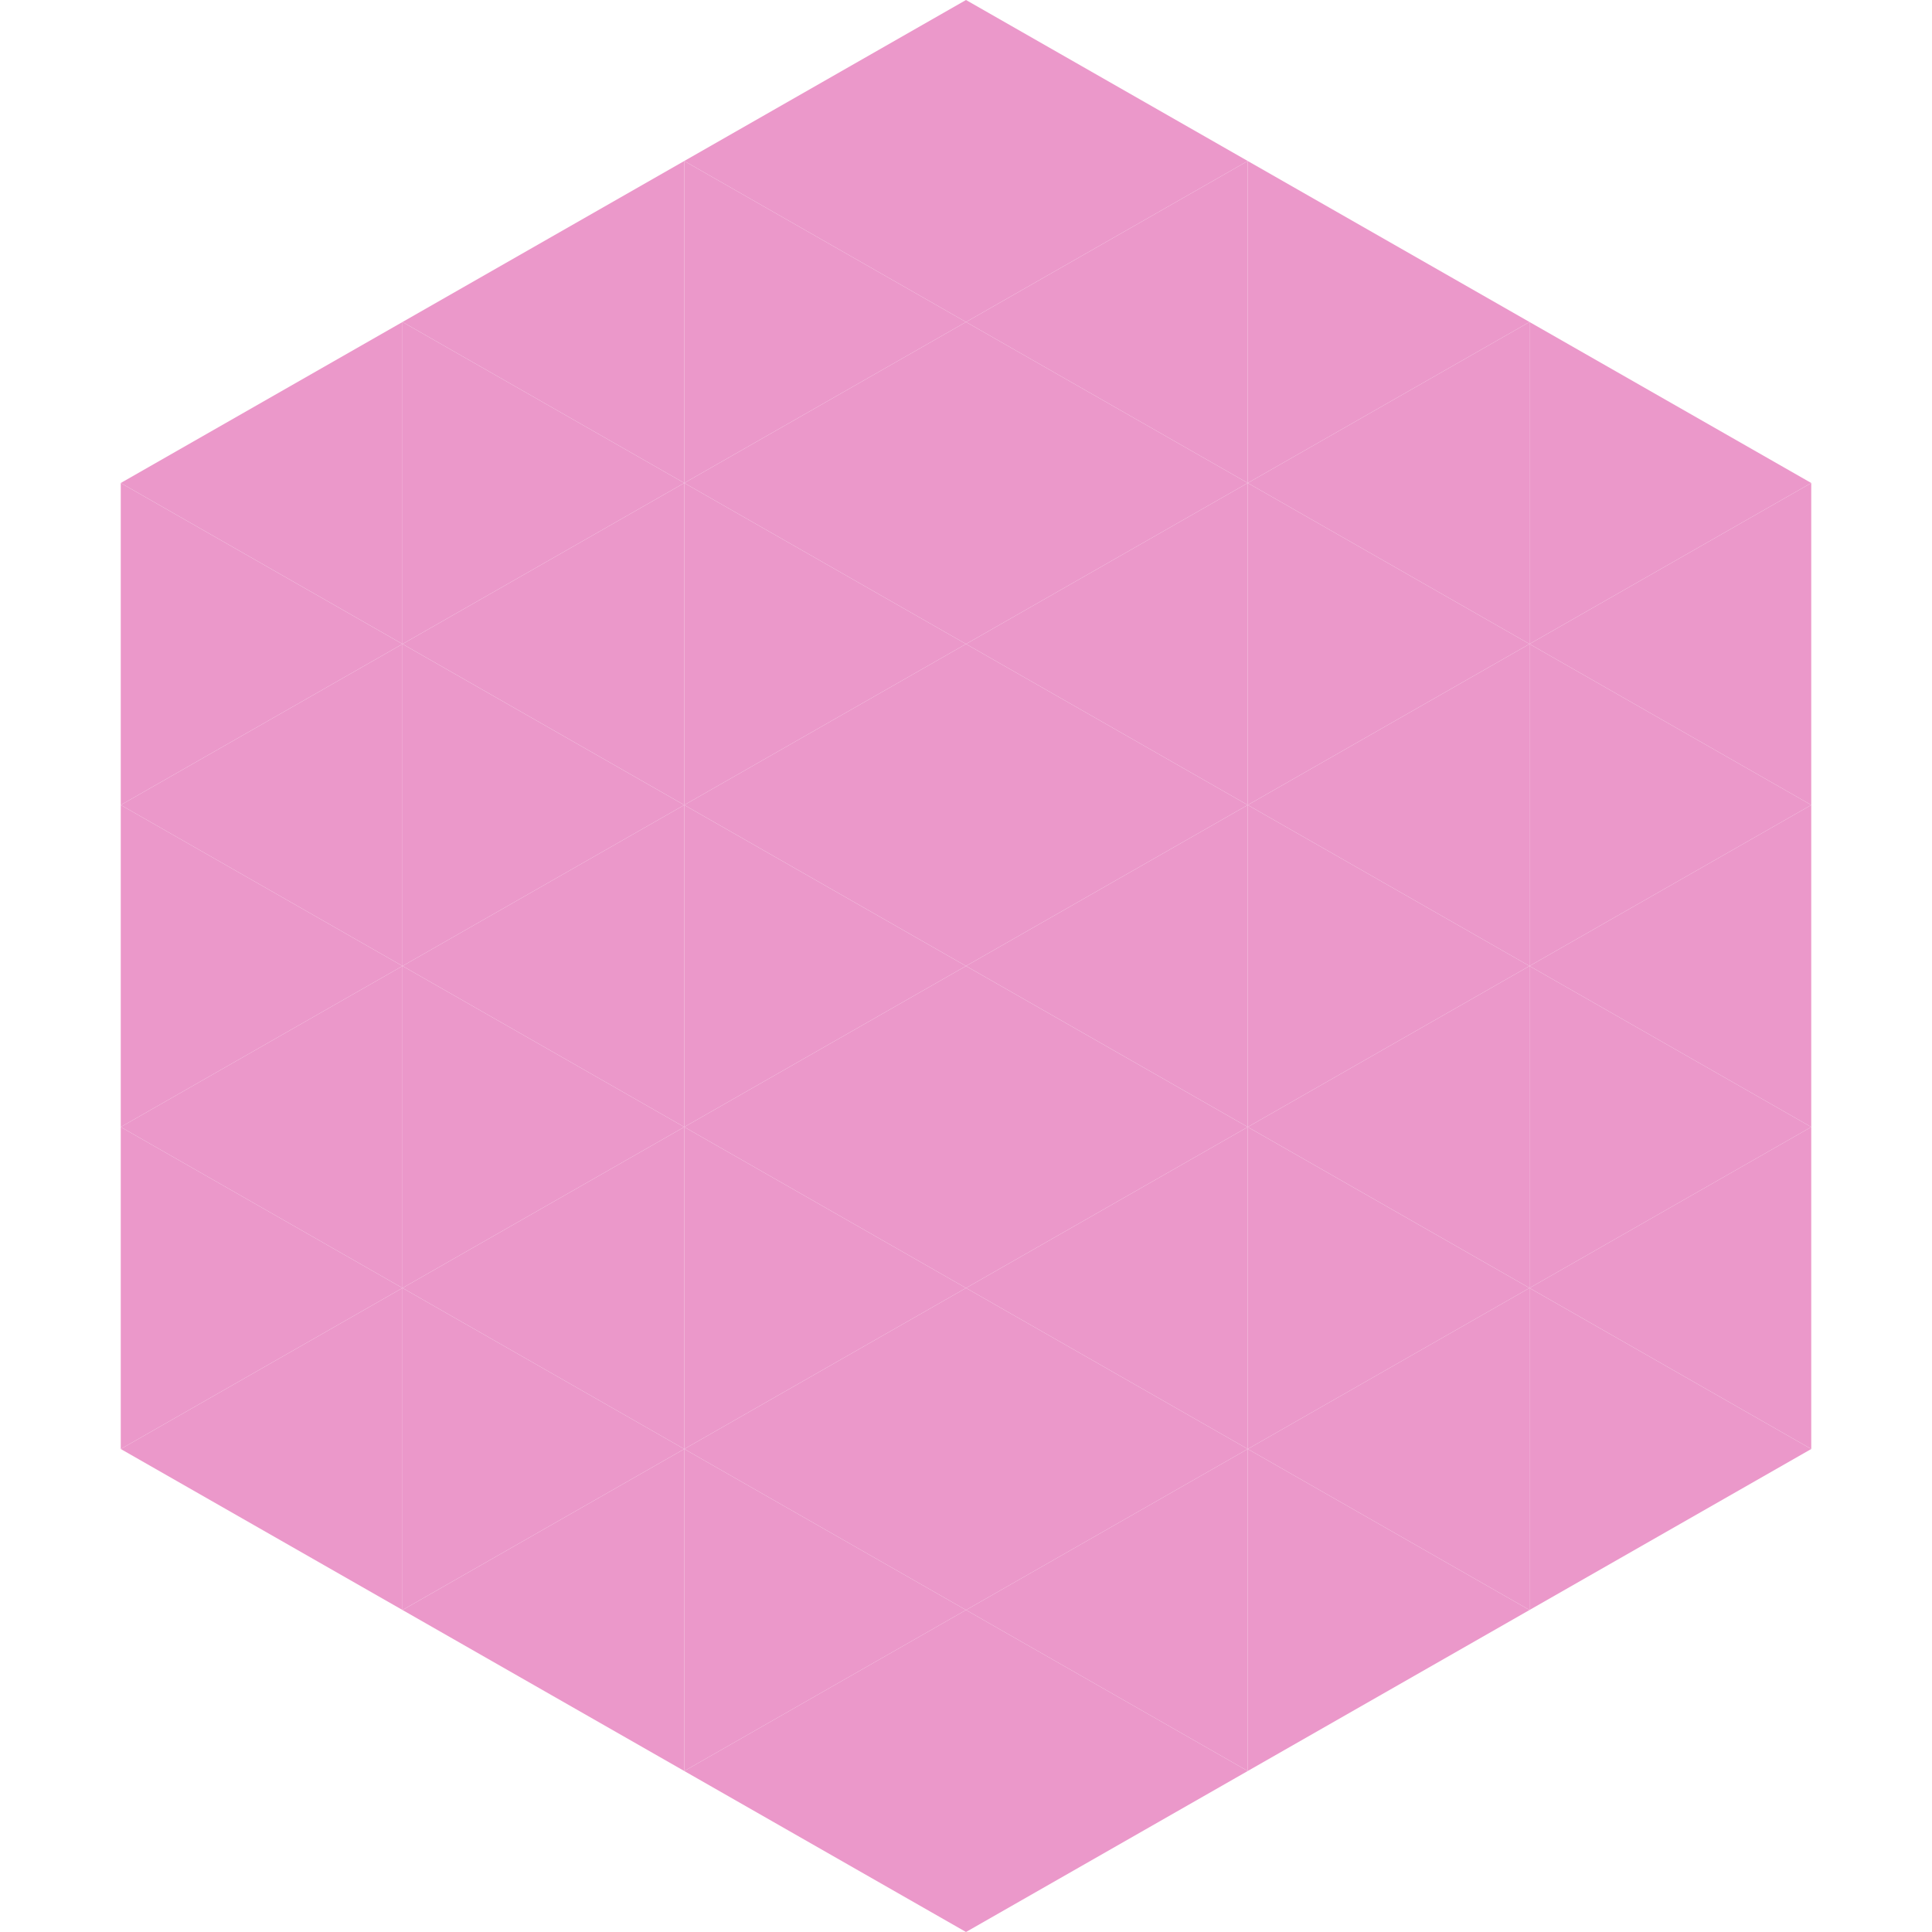 <?xml version="1.0"?>
<!-- Generated by SVGo -->
<svg width="240" height="240"
     xmlns="http://www.w3.org/2000/svg"
     xmlns:xlink="http://www.w3.org/1999/xlink">
<polygon points="50,40 15,60 50,80" style="fill:rgb(235,152,202)" />
<polygon points="190,40 225,60 190,80" style="fill:rgb(235,152,202)" />
<polygon points="15,60 50,80 15,100" style="fill:rgb(235,152,202)" />
<polygon points="225,60 190,80 225,100" style="fill:rgb(235,152,202)" />
<polygon points="50,80 15,100 50,120" style="fill:rgb(235,152,202)" />
<polygon points="190,80 225,100 190,120" style="fill:rgb(235,152,202)" />
<polygon points="15,100 50,120 15,140" style="fill:rgb(235,152,202)" />
<polygon points="225,100 190,120 225,140" style="fill:rgb(235,152,202)" />
<polygon points="50,120 15,140 50,160" style="fill:rgb(235,152,202)" />
<polygon points="190,120 225,140 190,160" style="fill:rgb(235,152,202)" />
<polygon points="15,140 50,160 15,180" style="fill:rgb(235,152,202)" />
<polygon points="225,140 190,160 225,180" style="fill:rgb(235,152,202)" />
<polygon points="50,160 15,180 50,200" style="fill:rgb(235,152,202)" />
<polygon points="190,160 225,180 190,200" style="fill:rgb(235,152,202)" />
<polygon points="15,180 50,200 15,220" style="fill:rgb(255,255,255); fill-opacity:0" />
<polygon points="225,180 190,200 225,220" style="fill:rgb(255,255,255); fill-opacity:0" />
<polygon points="50,0 85,20 50,40" style="fill:rgb(255,255,255); fill-opacity:0" />
<polygon points="190,0 155,20 190,40" style="fill:rgb(255,255,255); fill-opacity:0" />
<polygon points="85,20 50,40 85,60" style="fill:rgb(235,152,202)" />
<polygon points="155,20 190,40 155,60" style="fill:rgb(235,152,202)" />
<polygon points="50,40 85,60 50,80" style="fill:rgb(235,152,202)" />
<polygon points="190,40 155,60 190,80" style="fill:rgb(235,152,202)" />
<polygon points="85,60 50,80 85,100" style="fill:rgb(235,152,202)" />
<polygon points="155,60 190,80 155,100" style="fill:rgb(235,152,202)" />
<polygon points="50,80 85,100 50,120" style="fill:rgb(235,152,202)" />
<polygon points="190,80 155,100 190,120" style="fill:rgb(235,152,202)" />
<polygon points="85,100 50,120 85,140" style="fill:rgb(235,152,202)" />
<polygon points="155,100 190,120 155,140" style="fill:rgb(235,152,202)" />
<polygon points="50,120 85,140 50,160" style="fill:rgb(235,152,202)" />
<polygon points="190,120 155,140 190,160" style="fill:rgb(235,152,202)" />
<polygon points="85,140 50,160 85,180" style="fill:rgb(235,152,202)" />
<polygon points="155,140 190,160 155,180" style="fill:rgb(235,152,202)" />
<polygon points="50,160 85,180 50,200" style="fill:rgb(235,152,202)" />
<polygon points="190,160 155,180 190,200" style="fill:rgb(235,152,202)" />
<polygon points="85,180 50,200 85,220" style="fill:rgb(235,152,202)" />
<polygon points="155,180 190,200 155,220" style="fill:rgb(235,152,202)" />
<polygon points="120,0 85,20 120,40" style="fill:rgb(235,152,202)" />
<polygon points="120,0 155,20 120,40" style="fill:rgb(235,152,202)" />
<polygon points="85,20 120,40 85,60" style="fill:rgb(235,152,202)" />
<polygon points="155,20 120,40 155,60" style="fill:rgb(235,152,202)" />
<polygon points="120,40 85,60 120,80" style="fill:rgb(235,152,202)" />
<polygon points="120,40 155,60 120,80" style="fill:rgb(235,152,202)" />
<polygon points="85,60 120,80 85,100" style="fill:rgb(235,152,202)" />
<polygon points="155,60 120,80 155,100" style="fill:rgb(235,152,202)" />
<polygon points="120,80 85,100 120,120" style="fill:rgb(235,152,202)" />
<polygon points="120,80 155,100 120,120" style="fill:rgb(235,152,202)" />
<polygon points="85,100 120,120 85,140" style="fill:rgb(235,152,202)" />
<polygon points="155,100 120,120 155,140" style="fill:rgb(235,152,202)" />
<polygon points="120,120 85,140 120,160" style="fill:rgb(235,152,202)" />
<polygon points="120,120 155,140 120,160" style="fill:rgb(235,152,202)" />
<polygon points="85,140 120,160 85,180" style="fill:rgb(235,152,202)" />
<polygon points="155,140 120,160 155,180" style="fill:rgb(235,152,202)" />
<polygon points="120,160 85,180 120,200" style="fill:rgb(235,152,202)" />
<polygon points="120,160 155,180 120,200" style="fill:rgb(235,152,202)" />
<polygon points="85,180 120,200 85,220" style="fill:rgb(235,152,202)" />
<polygon points="155,180 120,200 155,220" style="fill:rgb(235,152,202)" />
<polygon points="120,200 85,220 120,240" style="fill:rgb(235,152,202)" />
<polygon points="120,200 155,220 120,240" style="fill:rgb(235,152,202)" />
<polygon points="85,220 120,240 85,260" style="fill:rgb(255,255,255); fill-opacity:0" />
<polygon points="155,220 120,240 155,260" style="fill:rgb(255,255,255); fill-opacity:0" />
</svg>
